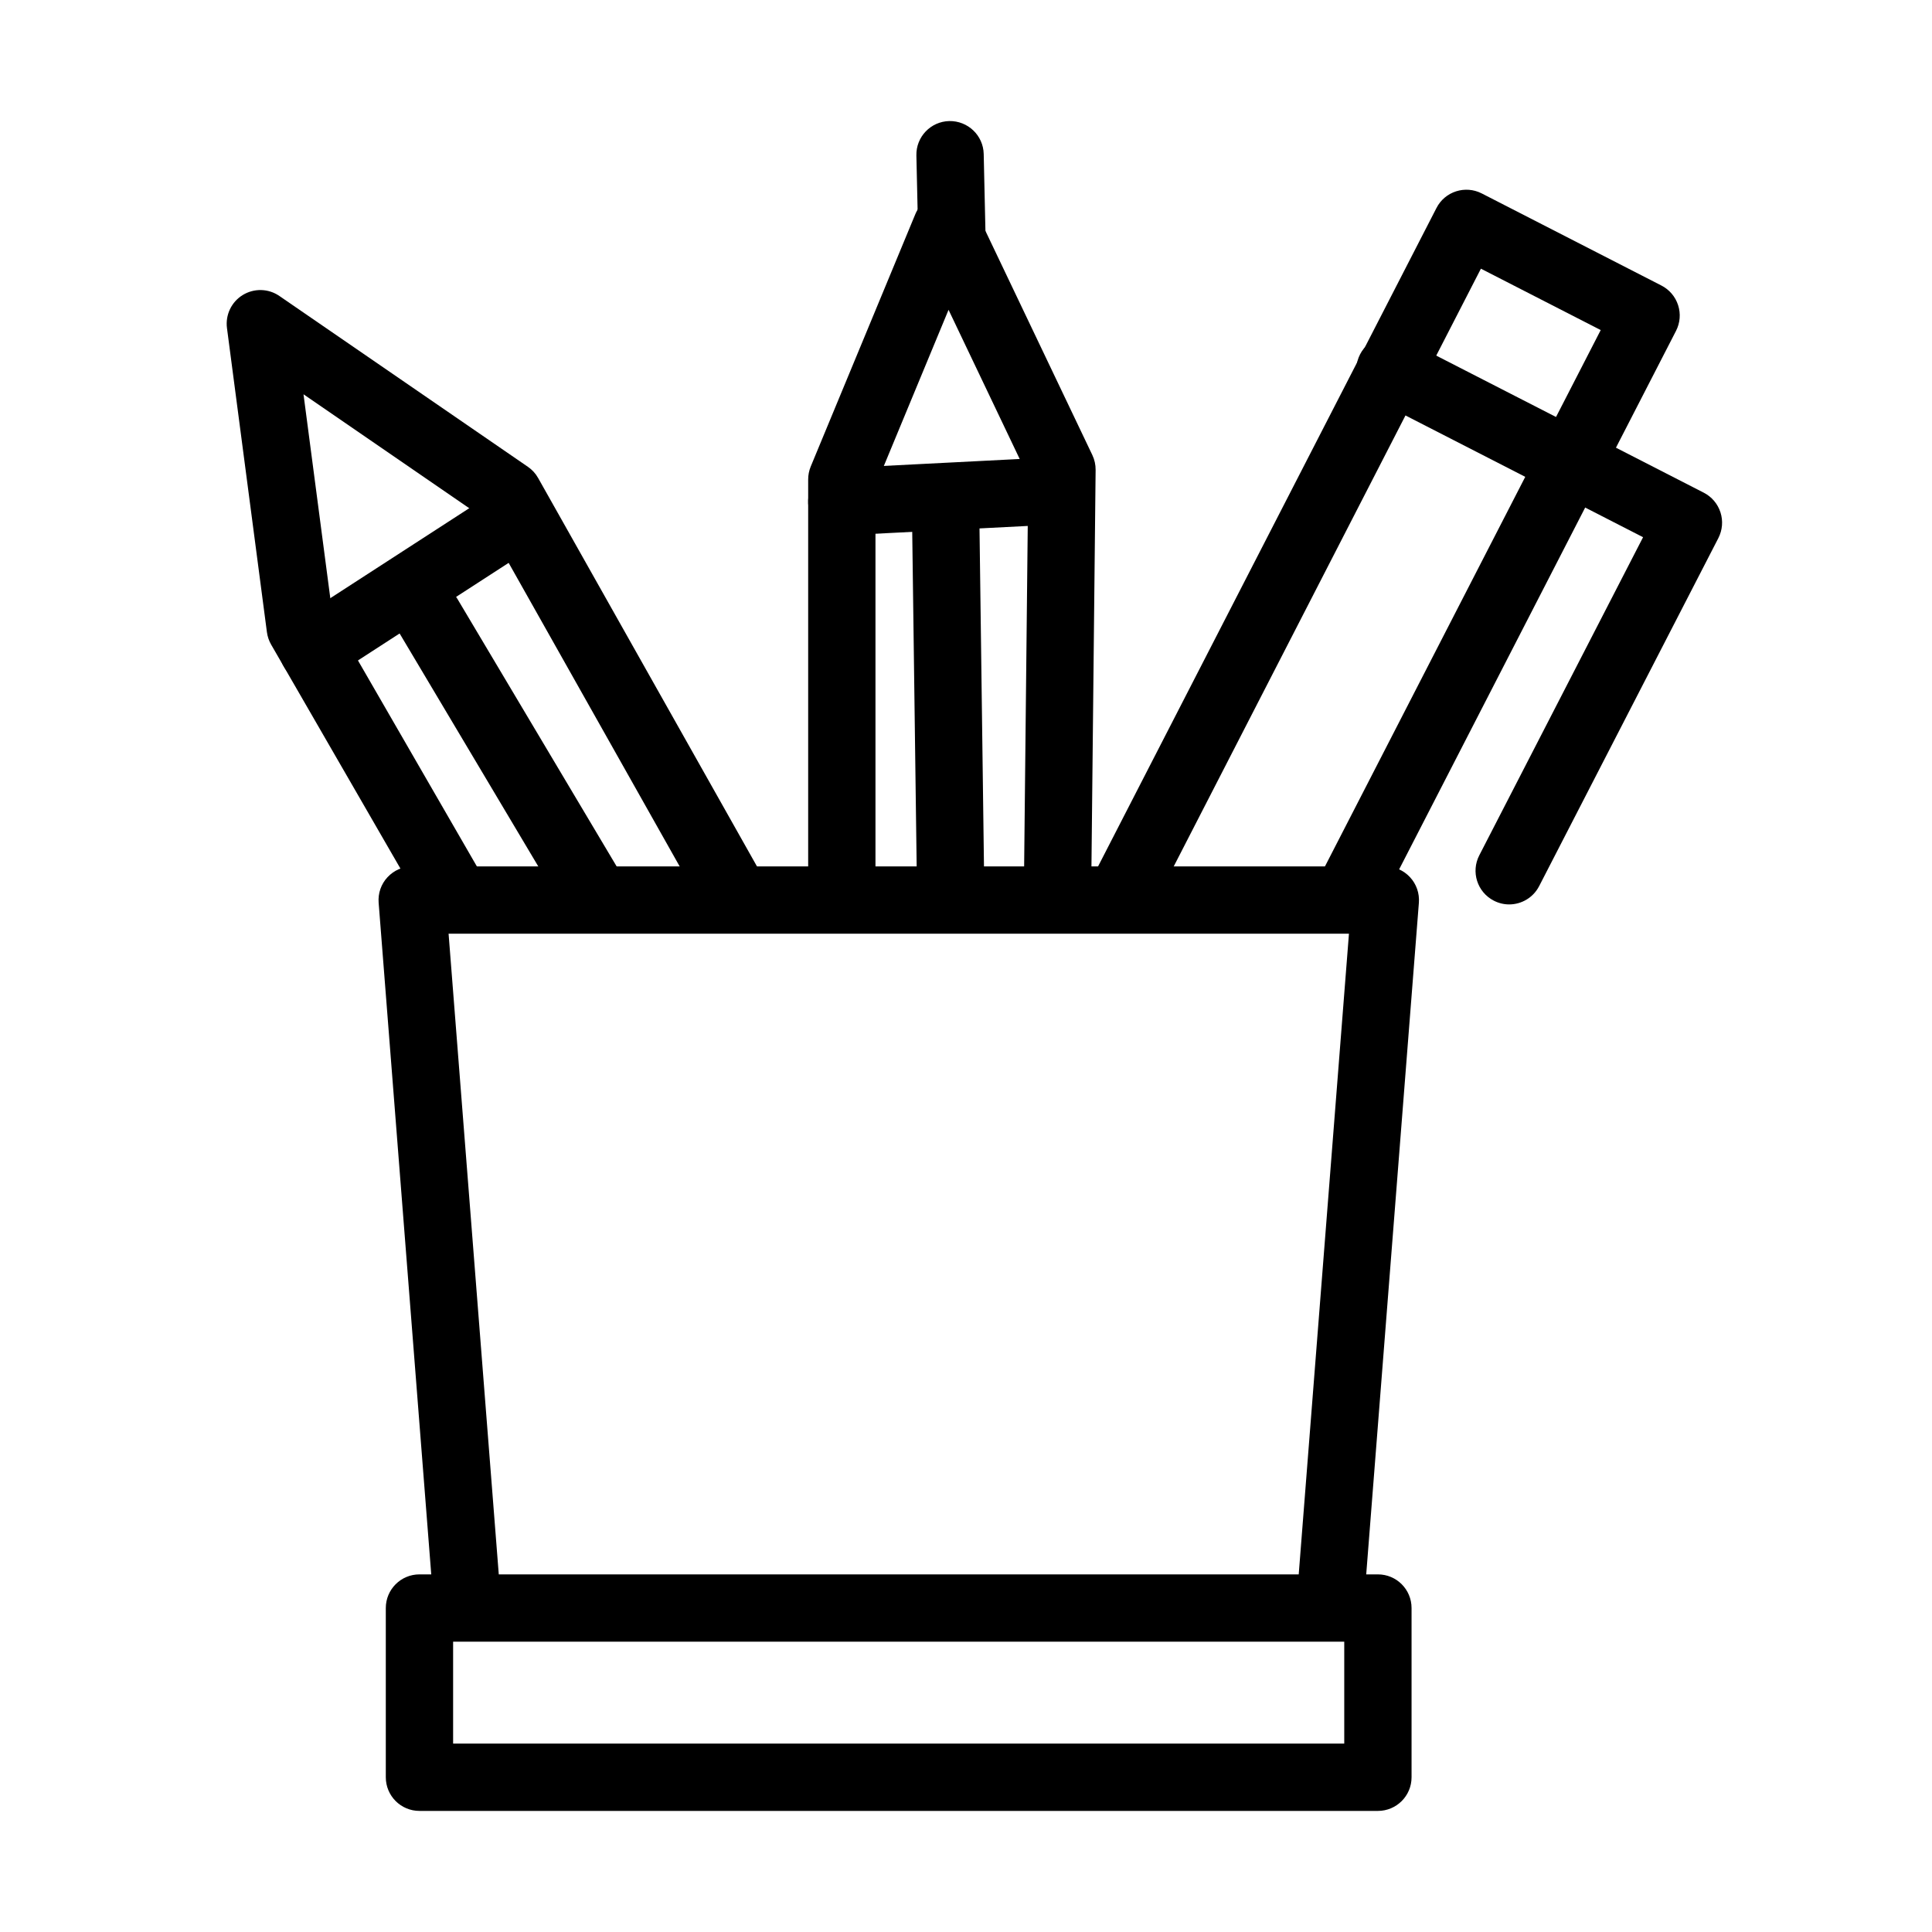 <?xml version="1.0" encoding="UTF-8"?>
<!-- Uploaded to: SVG Repo, www.svgrepo.com, Generator: SVG Repo Mixer Tools -->
<svg fill="#000000" width="800px" height="800px" version="1.1" viewBox="144 144 512 512" xmlns="http://www.w3.org/2000/svg">
 <g>
  <path d="m441.72 388.94c-1.375 0-2.762-0.32-4.062-0.996-4.383-2.254-6.102-7.629-3.859-12l90.879-176.82c2.238-4.383 7.617-6.106 12-3.863l47.625 24.414c2.102 1.082 3.691 2.953 4.418 5.211 0.727 2.254 0.523 4.699-0.559 6.801l-78.367 152.41c-2.254 4.383-7.633 6.106-12.016 3.848-4.383-2.254-6.102-7.629-3.848-12.012l74.277-144.46-31.75-16.27-86.801 168.9c-1.578 3.086-4.699 4.844-7.938 4.844z"/>
  <path d="m543.95 383.68c-1.379 0-2.766-0.32-4.078-0.996-4.383-2.254-6.102-7.629-3.848-12.012l43.406-84.305-71.129-36.449c-4.383-2.242-6.117-7.621-3.875-12.004 2.242-4.383 7.621-6.113 12.004-3.871l79.09 40.527c2.106 1.082 3.695 2.953 4.422 5.211 0.727 2.254 0.523 4.699-0.559 6.816l-47.496 92.238c-1.582 3.07-4.703 4.844-7.938 4.844z"/>
  <path d="m337.95 388.89c-3.121 0-6.141-1.633-7.785-4.551l-58.082-103.09-47.652-32.758 7.75 58.965 39.289 68.047c2.461 4.269 1.008 9.719-3.262 12.18-4.266 2.457-9.719 1.008-12.18-3.262l-40.172-69.59c-0.586-1.02-0.965-2.141-1.121-3.297l-10.586-80.586c-0.457-3.492 1.184-6.93 4.18-8.766 3.008-1.836 6.805-1.746 9.707 0.254l65.855 45.27c1.121 0.762 2.051 1.781 2.715 2.969l59.102 104.89c2.422 4.293 0.906 9.734-3.387 12.141-1.391 0.777-2.894 1.148-4.371 1.148z"/>
  <path d="m226.91 325.07c-2.918 0-5.781-1.441-7.488-4.078-2.676-4.141-1.492-9.656 2.637-12.332l51.039-33.051c4.141-2.676 9.656-1.492 12.332 2.637 2.676 4.141 1.488 9.656-2.637 12.332l-51.039 33.051c-1.504 0.969-3.172 1.426-4.844 1.426z"/>
  <path d="m300.82 388.89c-3.043 0-6-1.555-7.668-4.359l-43.281-72.707c-2.523-4.231-1.133-9.711 3.109-12.234 4.231-2.519 9.707-1.133 12.23 3.109l43.281 72.711c2.519 4.231 1.133 9.707-3.109 12.23-1.43 0.855-3.008 1.262-4.551 1.262z"/>
  <path d="m424.27 388.89h-0.102c-4.93-0.051-8.879-4.09-8.828-9.008l1.16-109.48-21.125-44.297-19.367 46.73v107.15c0 4.93-3.988 8.918-8.918 8.918-4.93 0-8.918-3.988-8.918-8.918v-108.93c0-1.176 0.23-2.332 0.676-3.418l27.711-66.859c1.348-3.25 4.484-5.414 8-5.504h0.23c3.426 0 6.562 1.973 8.051 5.082l30.641 64.238c0.586 1.223 0.879 2.574 0.867 3.938l-1.172 111.55c-0.051 4.891-4.039 8.828-8.918 8.828z"/>
  <path d="m367.08 285.89c-4.715 0-8.652-3.695-8.906-8.457-0.258-4.918 3.527-9.109 8.445-9.367l54.082-2.762c4.894-0.219 9.113 3.527 9.367 8.445 0.254 4.918-3.531 9.109-8.449 9.363l-54.082 2.766h-0.457z"/>
  <path d="m396.41 222.29c-4.832 0-8.805-3.859-8.922-8.715l-0.637-28.371c-0.113-4.93 3.785-9.008 8.715-9.121 4.906-0.09 9.008 3.781 9.125 8.715l0.637 28.371c0.113 4.93-3.785 9.008-8.715 9.121h-0.203z"/>
  <path d="m395.93 388.89c-4.867 0-8.855-3.914-8.918-8.805l-1.277-96.215c-0.062-4.934 3.875-8.973 8.805-9.035h0.117c4.867 0 8.852 3.91 8.918 8.805l1.273 96.215c0.062 4.93-3.875 8.969-8.805 9.035h-0.113z"/>
  <path d="m496.67 575.86c-0.23 0-0.473 0-0.699-0.023-4.906-0.383-8.574-4.676-8.191-9.594l13.707-174.81h-238.61l13.695 174.81c0.383 4.906-3.285 9.199-8.191 9.594-4.918 0.395-9.199-3.289-9.594-8.191l-14.445-184.42c-0.191-2.484 0.648-4.93 2.344-6.75 1.695-1.824 4.062-2.867 6.547-2.867h257.89c2.484 0 4.856 1.031 6.551 2.867 1.691 1.82 2.531 4.266 2.344 6.75l-14.461 184.42c-0.371 4.676-4.269 8.215-8.883 8.215z"/>
  <path d="m509.16 623.91h-254c-4.93 0-8.918-3.988-8.918-8.918v-44.848c0-4.93 3.988-8.918 8.918-8.918h254c4.93 0 8.918 3.988 8.918 8.918v44.848c0 4.93-3.988 8.918-8.918 8.918zm-245.08-17.836h236.16v-27.012h-236.16z"/>
 </g>
</svg>